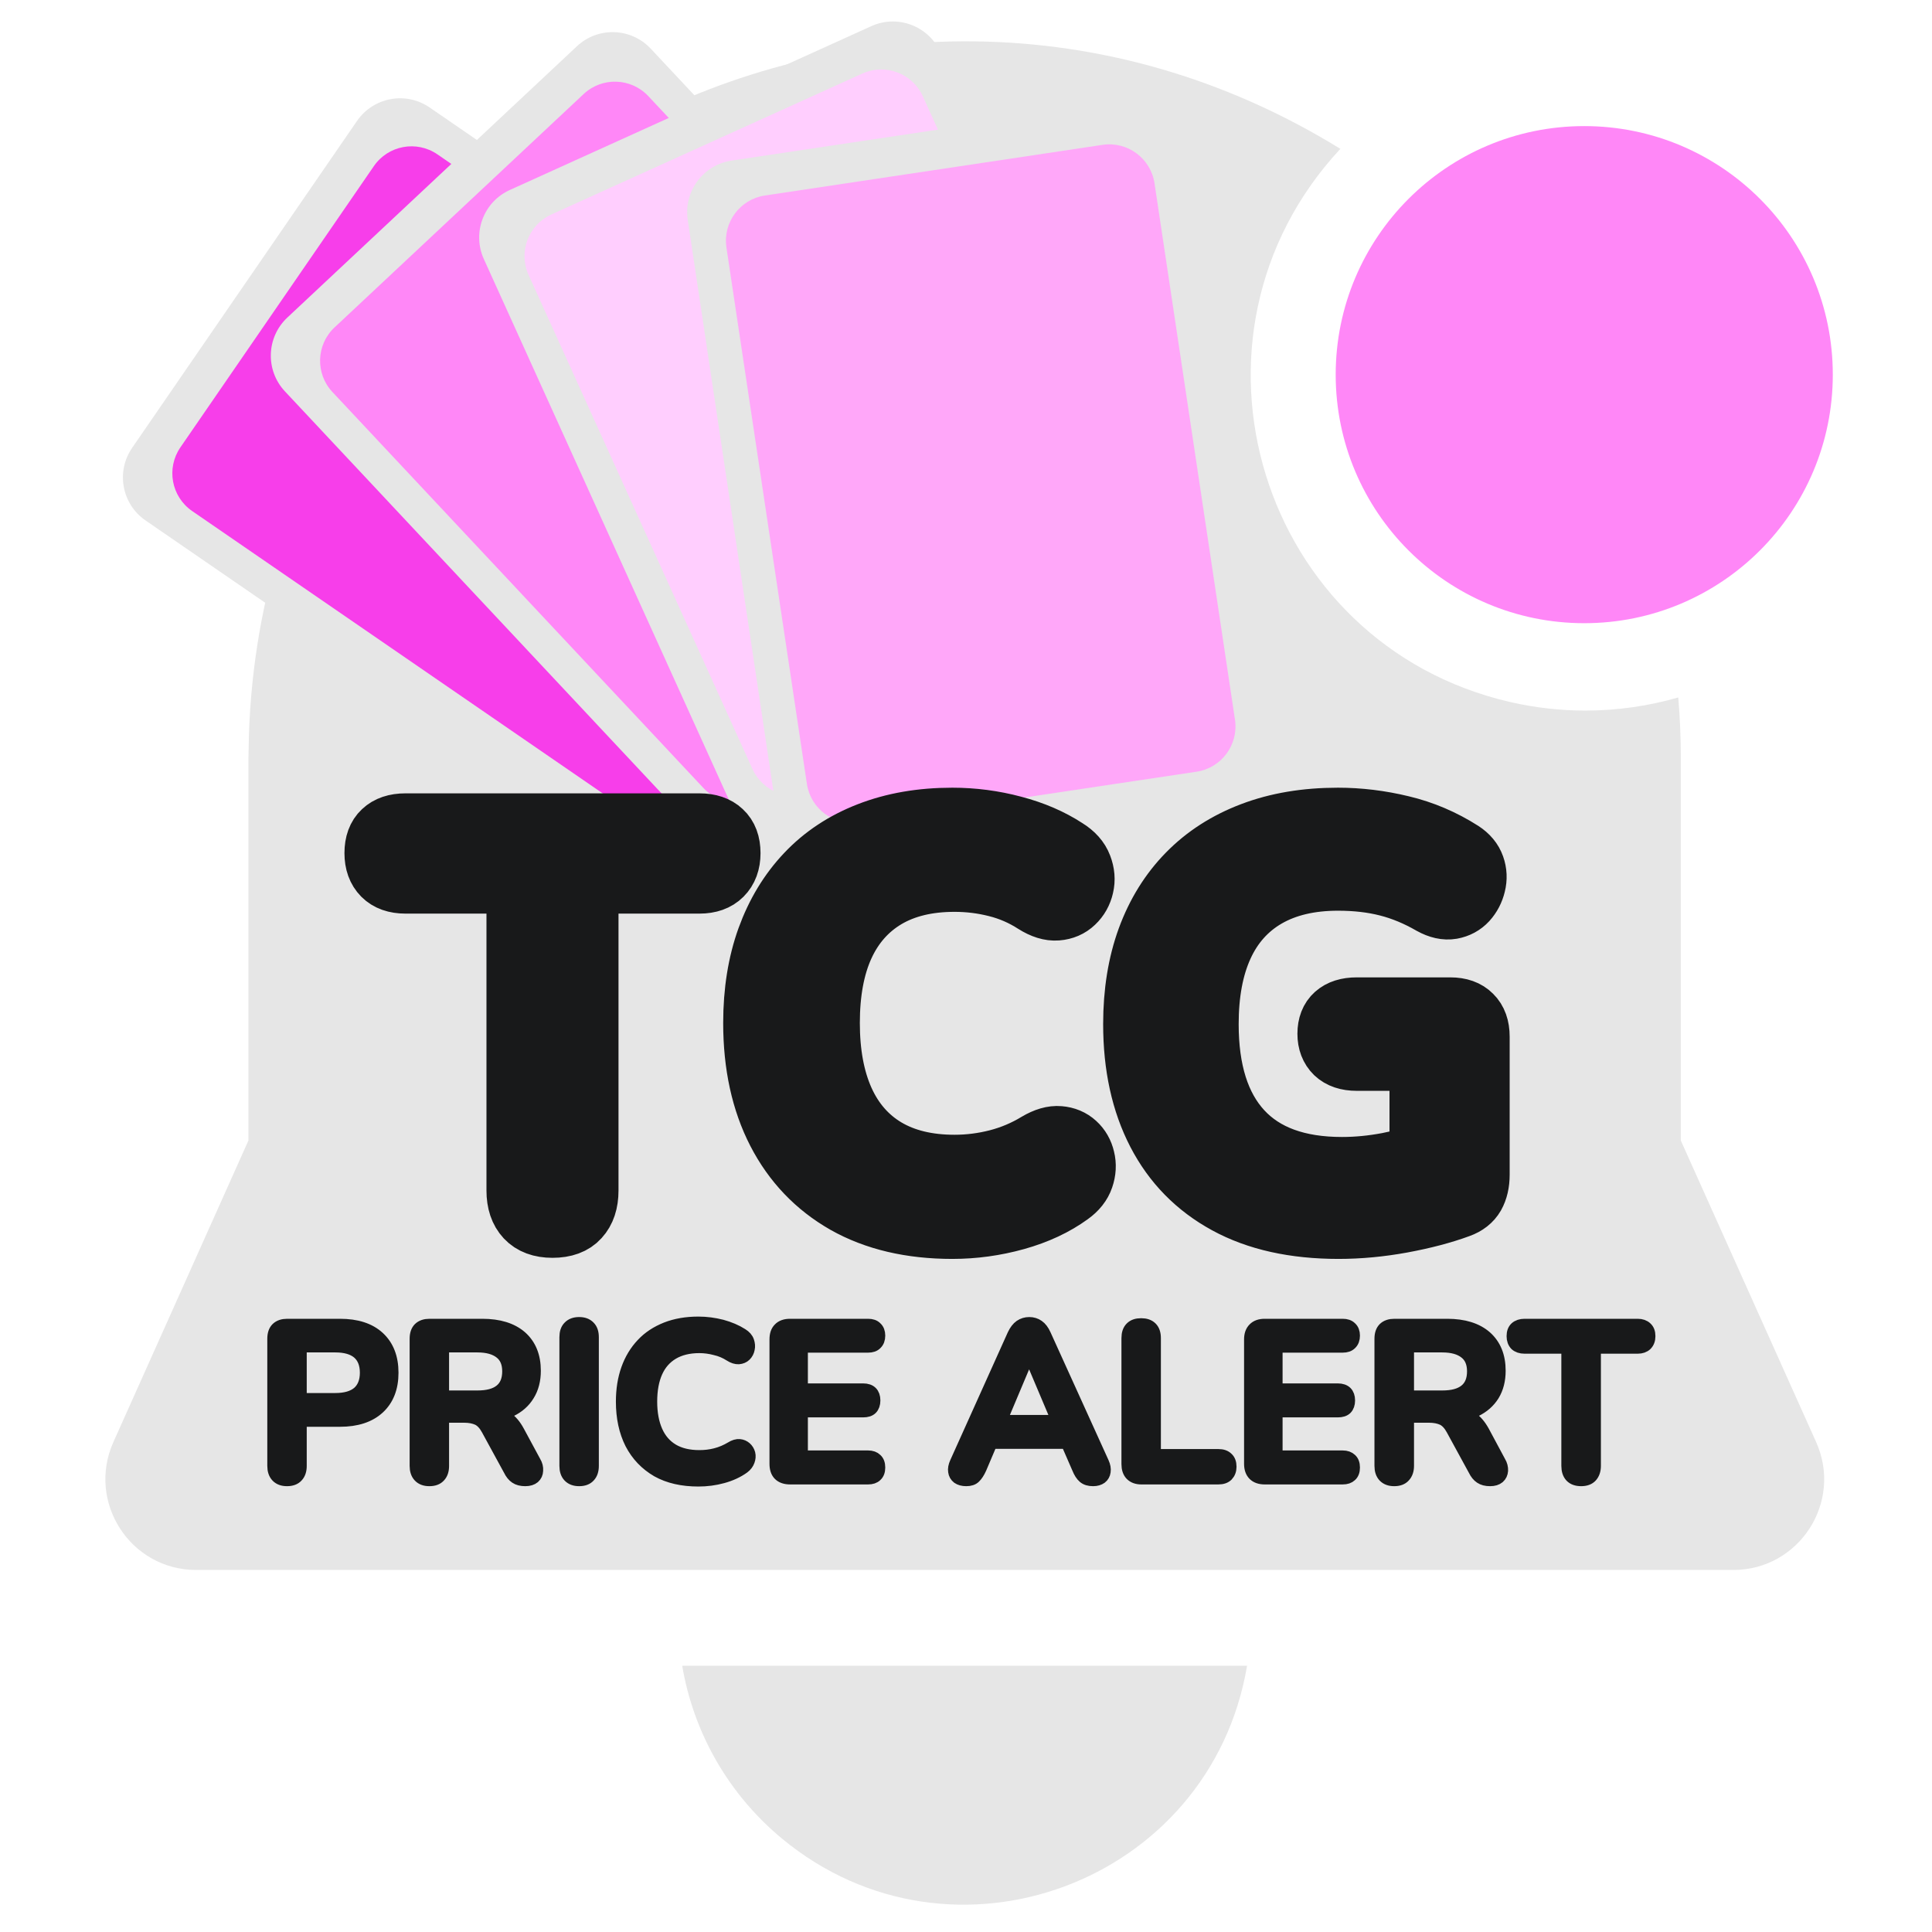 <?xml version="1.0" encoding="utf-8"?>
<svg width="100" height="100" version="1.0" xmlns="http://www.w3.org/2000/svg">
  <g transform="translate(-58.09 -24.02) scale(1.189)">
    <path d="M 117.868 51.135 C 119.272 51.135 120.629 50.933 121.915 50.564 C 121.99 51.44 122.026 52.33 122.026 53.224 L 122.026 69.851 L 127.921 82.988 C 129.085 85.598 127.175 88.539 124.32 88.546 L 57.396 88.546 C 54.534 88.546 52.624 85.595 53.791 82.981 L 59.672 69.848 L 59.672 53.17 L 59.694 52.133 C 60.53 28.235 86.851 14.132 107.205 26.681 C 99.583 34.881 103.694 48.262 114.608 50.765 C 115.678 51.009 116.773 51.135 117.868 51.135 Z M 103.144 92.715 C 101.547 102.179 90.298 106.362 82.902 100.244 C 80.593 98.333 79.053 95.666 78.554 92.715 L 103.144 92.715 Z M 117.868 46.977 C 125.868 46.977 130.865 38.317 126.869 31.388 C 125.01 28.171 121.581 26.192 117.868 26.192 C 109.865 26.192 104.871 34.852 108.871 41.782 C 110.723 44.995 114.156 46.977 117.868 46.977 Z" style="transform-box:fill-box;transform-origin:50% 50%;paint-order:fill;fill:#e6e6e6"/>
    <circle style="paint-order: stroke; fill: rgb(255, 135, 247); stroke: rgb(255, 135, 247);" cx="117.822" cy="36.511" r="10.32"/>
    <g transform="translate(-74.62 -119.37) scale(.508)" style="transform-origin:153.888px 159.073px">
      <path d="M 174.945 165.66 L 155.672 193.68 C 154.27 195.719 151.484 196.23 149.449 194.832 L 106.496 165.285 C 104.461 163.887 103.945 161.102 105.344 159.066 L 124.617 131.047 C 126.02 129.012 128.805 128.496 130.84 129.895 L 173.793 159.441 C 175.828 160.84 176.344 163.625 174.945 165.66" style="fill:#e6e6e6"/>
      <path fill="#f73eea" d="M 170.809 165.703 L 154.23 189.805 C 153.004 191.59 150.566 192.043 148.781 190.812 L 110.488 164.477 C 108.703 163.246 108.254 160.809 109.48 159.023 L 126.059 134.922 C 127.285 133.137 129.723 132.688 131.508 133.914 L 169.801 160.254 C 171.586 161.48 172.039 163.922 170.809 165.703"/>
      <path d="M 185.223 169.223 L 160.406 192.473 C 158.602 194.164 155.773 194.07 154.082 192.27 L 118.438 154.223 C 116.75 152.418 116.84 149.59 118.645 147.898 L 143.461 124.648 C 145.266 122.957 148.094 123.051 149.785 124.855 L 185.43 162.898 C 187.117 164.703 187.027 167.535 185.223 169.223" style="fill:#e6e6e6"/>
      <path fill="#ff87f7" d="M 181.176 168.379 L 159.828 188.379 C 158.25 189.859 155.77 189.781 154.289 188.199 L 122.512 154.281 C 121.031 152.703 121.109 150.223 122.691 148.742 L 144.039 128.742 C 145.617 127.262 148.098 127.344 149.578 128.922 L 181.355 162.84 C 182.836 164.418 182.754 166.898 181.176 168.379"/>
      <path d="M 193.898 178.562 L 162.922 192.598 C 160.672 193.617 158.023 192.621 157.004 190.371 L 135.484 142.883 C 134.465 140.633 135.461 137.984 137.711 136.965 L 168.688 122.926 C 170.938 121.906 173.59 122.906 174.609 125.156 L 196.129 172.641 C 197.148 174.891 196.148 177.543 193.898 178.562" style="fill:#e6e6e6"/>
      <path fill="#ffcefe" d="M 190.34 176.461 L 163.691 188.539 C 161.723 189.43 159.398 188.555 158.504 186.586 L 139.32 144.25 C 138.426 142.277 139.301 139.957 141.273 139.062 L 167.918 126.988 C 169.891 126.094 172.215 126.969 173.105 128.941 L 192.289 171.273 C 193.184 173.246 192.309 175.57 190.34 176.461"/>
      <path d="M 199.406 189.809 L 165.773 194.852 C 163.332 195.215 161.055 193.535 160.688 191.09 L 152.957 139.531 C 152.59 137.09 154.273 134.812 156.719 134.445 L 190.348 129.402 C 192.793 129.035 195.07 130.719 195.438 133.16 L 203.168 184.719 C 203.535 187.164 201.852 189.441 199.406 189.809" style="fill:#e6e6e6"/>
      <path fill="#ffa7f9" d="M 196.555 186.816 L 167.625 191.152 C 165.484 191.473 163.488 190 163.168 187.859 L 156.273 141.895 C 155.953 139.754 157.43 137.758 159.57 137.438 L 188.5 133.098 C 190.641 132.777 192.637 134.254 192.957 136.395 L 199.852 182.359 C 200.172 184.5 198.695 186.496 196.555 186.816"/>
    </g>
    <g transform="matrix(.505 0 0 .505 .18 -37.67)" fill="#fff">
      <path d="M144.02 220.46C143.01 220.46 142.23 220.17 141.69 219.6 141.15 219.03 140.88 218.24 140.88 217.23L140.88 190.79 131.33 190.79C130.48 190.79 129.82 190.55 129.35 190.09 128.88 189.61 128.64 188.96 128.64 188.15 128.64 187.3 128.88 186.65 129.35 186.21 129.82 185.77 130.48 185.55 131.33 185.55L156.69 185.55C157.54 185.55 158.21 185.77 158.68 186.21 159.15 186.65 159.39 187.3 159.39 188.15 159.39 188.96 159.15 189.61 158.68 190.09 158.21 190.55 157.54 190.79 156.69 190.79L147.14 190.79 147.14 217.23C147.14 218.24 146.88 219.03 146.36 219.6 145.84 220.17 145.06 220.46 144.02 220.46ZM178.48 220.55C174.89 220.55 171.81 219.83 169.24 218.38 166.68 216.92 164.71 214.87 163.34 212.21 161.97 209.55 161.29 206.41 161.29 202.79 161.29 200.08 161.68 197.64 162.46 195.48 163.25 193.3 164.38 191.44 165.85 189.88 167.32 188.33 169.12 187.14 171.26 186.3 173.39 185.47 175.8 185.05 178.48 185.05 180.28 185.05 182.04 185.28 183.77 185.74 185.5 186.2 187.02 186.85 188.32 187.69 189.01 188.12 189.47 188.64 189.7 189.24 189.92 189.85 189.97 190.44 189.84 191.01 189.71 191.58 189.44 192.07 189.02 192.46 188.62 192.85 188.11 193.07 187.51 193.12 186.92 193.16 186.26 192.96 185.54 192.51 184.52 191.85 183.42 191.38 182.24 191.09 181.08 190.78 179.89 190.63 178.68 190.63 176.36 190.63 174.39 191.11 172.79 192.05 171.2 193 169.99 194.38 169.17 196.18 168.35 197.97 167.95 200.17 167.95 202.79 167.95 205.36 168.35 207.57 169.17 209.4 169.99 211.22 171.2 212.61 172.79 213.55 174.39 214.5 176.36 214.98 178.68 214.98 179.92 214.98 181.14 214.83 182.35 214.52 183.56 214.21 184.7 213.73 185.77 213.07 186.49 212.64 187.14 212.46 187.71 212.51 188.28 212.55 188.76 212.75 189.15 213.12 189.54 213.47 189.81 213.92 189.93 214.46 190.06 215 190.03 215.56 189.84 216.13 189.65 216.71 189.26 217.2 188.67 217.62 187.36 218.57 185.81 219.3 183.99 219.8 182.18 220.3 180.34 220.55 178.48 220.55ZM211.78 220.55C207.95 220.55 204.72 219.84 202.09 218.41 199.46 216.98 197.46 214.94 196.09 212.29 194.72 209.64 194.04 206.51 194.04 202.88 194.04 200.14 194.44 197.68 195.25 195.49 196.05 193.3 197.2 191.44 198.71 189.88 200.23 188.33 202.09 187.14 204.28 186.3 206.46 185.47 208.95 185.05 211.73 185.05 213.55 185.05 215.39 185.28 217.23 185.73 219.07 186.16 220.81 186.91 222.45 187.94 223 188.31 223.36 188.75 223.54 189.27 223.73 189.8 223.75 190.33 223.62 190.87 223.5 191.4 223.25 191.86 222.89 192.26 222.53 192.64 222.08 192.89 221.54 192.99 221 193.09 220.41 192.96 219.76 192.6 218.51 191.88 217.25 191.36 215.98 191.04 214.71 190.71 213.29 190.54 211.73 190.54 209.31 190.54 207.27 191.02 205.61 191.99 203.94 192.95 202.69 194.35 201.86 196.18 201.02 198 200.61 200.24 200.61 202.88 200.61 206.89 201.57 209.94 203.5 212.04 205.42 214.13 208.28 215.18 212.07 215.18 213.38 215.18 214.69 215.05 216.03 214.79 217.37 214.52 218.68 214.16 219.95 213.71L218.73 216.49 218.73 206.07 213.34 206.07C212.53 206.07 211.89 205.86 211.45 205.43 211.01 205 210.79 204.43 210.79 203.71 210.79 202.96 211.01 202.39 211.45 202.01 211.89 201.61 212.53 201.41 213.34 201.41L221.42 201.41C222.23 201.41 222.86 201.64 223.29 202.09 223.74 202.52 223.96 203.15 223.96 203.96L223.96 215.85C223.96 216.57 223.82 217.17 223.54 217.66 223.27 218.16 222.82 218.51 222.2 218.74 220.76 219.27 219.11 219.71 217.25 220.05 215.39 220.39 213.57 220.55 211.78 220.55ZM211.78 220.55" style="fill:#18191a;stroke:#18191a"/>
      <path d="M 144.012 220.465 C 143 220.465 142.223 220.176 141.684 219.602 C 141.148 219.027 140.883 218.234 140.883 217.223 L 140.883 190.793 L 131.332 190.793 C 130.477 190.793 129.816 190.559 129.348 190.09 C 128.875 189.613 128.641 188.961 128.641 188.141 C 128.641 187.297 128.875 186.656 129.348 186.215 C 129.816 185.77 130.477 185.547 131.332 185.547 L 156.695 185.547 C 157.539 185.547 158.199 185.77 158.668 186.215 C 159.148 186.656 159.387 187.297 159.387 188.141 C 159.387 188.961 159.148 189.613 158.668 190.09 C 158.199 190.559 157.539 190.793 156.695 190.793 L 147.145 190.793 L 147.145 217.223 C 147.145 218.234 146.883 219.027 146.355 219.602 C 145.84 220.176 145.059 220.465 144.012 220.465 Z M 178.48 220.559 C 174.887 220.559 171.805 219.832 169.238 218.383 C 166.684 216.926 164.719 214.867 163.348 212.215 C 161.977 209.555 161.289 206.41 161.289 202.785 C 161.289 200.074 161.68 197.637 162.461 195.469 C 163.25 193.293 164.379 191.434 165.844 189.887 C 167.312 188.332 169.113 187.141 171.25 186.312 C 173.391 185.477 175.801 185.059 178.48 185.059 C 180.273 185.059 182.035 185.289 183.762 185.75 C 185.492 186.203 187.012 186.859 188.316 187.711 C 189.004 188.133 189.461 188.648 189.691 189.254 C 189.922 189.852 189.973 190.437 189.836 191.012 C 189.707 191.582 189.437 192.066 189.023 192.457 C 188.617 192.848 188.109 193.066 187.504 193.113 C 186.906 193.16 186.25 192.957 185.531 192.504 C 184.52 191.852 183.426 191.375 182.246 191.082 C 181.074 190.785 179.883 190.641 178.672 190.641 C 176.352 190.641 174.391 191.113 172.789 192.062 C 171.195 193.012 169.988 194.379 169.168 196.176 C 168.355 197.969 167.949 200.172 167.949 202.785 C 167.949 205.367 168.355 207.57 169.168 209.395 C 169.988 211.219 171.195 212.605 172.789 213.555 C 174.391 214.504 176.352 214.977 178.672 214.977 C 179.914 214.977 181.137 214.82 182.34 214.512 C 183.551 214.199 184.695 213.719 185.773 213.062 C 186.488 212.641 187.133 212.453 187.707 212.504 C 188.281 212.551 188.766 212.754 189.156 213.113 C 189.547 213.469 189.805 213.922 189.93 214.461 C 190.066 215.004 190.035 215.562 189.836 216.137 C 189.645 216.703 189.254 217.195 188.664 217.617 C 187.359 218.566 185.797 219.297 183.98 219.805 C 182.168 220.309 180.336 220.559 178.48 220.559 Z M 211.77 220.559 C 207.953 220.559 204.73 219.84 202.102 218.406 C 199.473 216.973 197.473 214.934 196.102 212.289 C 194.73 209.641 194.043 206.504 194.043 202.879 C 194.043 200.137 194.441 197.676 195.238 195.492 C 196.043 193.301 197.203 191.434 198.719 189.887 C 200.238 188.332 202.094 187.141 204.277 186.312 C 206.469 185.477 208.949 185.059 211.723 185.059 C 213.547 185.059 215.383 185.281 217.223 185.727 C 219.07 186.164 220.812 186.906 222.445 187.949 C 222.996 188.309 223.363 188.75 223.547 189.277 C 223.73 189.793 223.754 190.324 223.617 190.867 C 223.488 191.402 223.246 191.867 222.887 192.266 C 222.527 192.656 222.078 192.898 221.535 192.996 C 220.996 193.09 220.402 192.957 219.758 192.602 C 218.512 191.883 217.254 191.359 215.98 191.035 C 214.703 190.707 213.285 190.543 211.723 190.543 C 209.309 190.543 207.27 191.027 205.602 191.988 C 203.937 192.953 202.687 194.352 201.852 196.187 C 201.02 198.012 200.605 200.242 200.605 202.879 C 200.605 206.895 201.566 209.949 203.488 212.035 C 205.414 214.125 208.277 215.168 212.07 215.168 C 213.367 215.168 214.687 215.039 216.027 214.785 C 217.367 214.523 218.672 214.164 219.945 213.711 L 218.727 216.496 L 218.727 206.07 L 213.336 206.07 C 212.523 206.07 211.895 205.859 211.449 205.437 C 211.012 205.008 210.789 204.434 210.789 203.715 C 210.789 202.969 211.012 202.398 211.449 202.008 C 211.895 201.609 212.523 201.41 213.336 201.41 L 221.418 201.41 C 222.23 201.41 222.855 201.633 223.293 202.078 C 223.742 202.516 223.965 203.145 223.965 203.957 L 223.965 215.859 C 223.965 216.578 223.824 217.184 223.547 217.68 C 223.266 218.164 222.816 218.52 222.195 218.742 C 220.762 219.27 219.109 219.703 217.246 220.047 C 215.391 220.387 213.562 220.559 211.77 220.559 Z M 211.77 220.559" stroke-width="5.12" style="fill:#18191a;stroke:#18191a"/>
      <path d="M121.13 242.21C120.74 242.21 120.45 242.1 120.24 241.88 120.03 241.66 119.93 241.35 119.93 240.96L119.93 230.01C119.93 229.6 120.03 229.3 120.24 229.09 120.46 228.88 120.76 228.78 121.15 228.78L125.69 228.78C127.14 228.78 128.26 229.14 129.05 229.87 129.84 230.6 130.24 231.62 130.24 232.93 130.24 234.24 129.84 235.26 129.05 235.99 128.26 236.72 127.14 237.09 125.69 237.09L122.33 237.09 122.33 240.96C122.33 241.35 122.23 241.66 122.02 241.88 121.82 242.1 121.52 242.21 121.13 242.21ZM122.33 235.18 125.3 235.18C126.15 235.18 126.8 234.99 127.24 234.62 127.68 234.24 127.91 233.67 127.91 232.93 127.91 232.18 127.68 231.62 127.24 231.24 126.8 230.87 126.15 230.68 125.3 230.68L122.33 230.68 122.33 235.18ZM133.4 242.21C133.01 242.21 132.72 242.1 132.51 241.88 132.3 241.66 132.2 241.35 132.2 240.96L132.2 230.01C132.2 229.6 132.3 229.3 132.51 229.09 132.73 228.88 133.03 228.78 133.42 228.78L137.96 228.78C139.41 228.78 140.53 229.13 141.32 229.82 142.11 230.52 142.51 231.5 142.51 232.76 142.51 233.57 142.33 234.28 141.96 234.87 141.61 235.45 141.09 235.91 140.42 236.23 139.74 236.54 138.92 236.7 137.96 236.7L138.12 236.4 138.75 236.4C139.26 236.4 139.71 236.53 140.09 236.79 140.47 237.04 140.81 237.44 141.1 237.98L142.51 240.59C142.67 240.85 142.73 241.11 142.71 241.37 142.7 241.62 142.61 241.82 142.43 241.98 142.25 242.13 142 242.21 141.67 242.21 141.32 242.21 141.04 242.14 140.82 241.99 140.61 241.85 140.43 241.63 140.28 241.32L138.37 237.82C138.14 237.4 137.87 237.11 137.56 236.96 137.25 236.82 136.87 236.74 136.4 236.74L134.6 236.74 134.6 240.96C134.6 241.35 134.5 241.66 134.29 241.88 134.09 242.1 133.8 242.21 133.4 242.21ZM134.6 234.96 137.54 234.96C138.41 234.96 139.06 234.79 139.51 234.43 139.96 234.07 140.18 233.53 140.18 232.81 140.18 232.11 139.96 231.58 139.51 231.23 139.06 230.87 138.41 230.68 137.54 230.68L134.6 230.68 134.6 234.96ZM146.31 242.21C145.93 242.21 145.63 242.1 145.42 241.88 145.21 241.66 145.11 241.35 145.11 240.96L145.11 229.87C145.11 229.47 145.21 229.17 145.42 228.96 145.63 228.74 145.93 228.63 146.31 228.63 146.7 228.63 146.99 228.74 147.2 228.96 147.41 229.17 147.51 229.47 147.51 229.87L147.51 240.96C147.51 241.35 147.41 241.66 147.2 241.88 147 242.1 146.71 242.21 146.31 242.21ZM156.59 242.24C155.2 242.24 154.01 241.97 153.03 241.42 152.05 240.85 151.29 240.06 150.76 239.04 150.24 238.01 149.98 236.8 149.98 235.42 149.98 234.38 150.13 233.44 150.43 232.6 150.73 231.76 151.17 231.04 151.73 230.45 152.29 229.85 152.98 229.4 153.81 229.07 154.63 228.75 155.56 228.59 156.59 228.59 157.28 228.59 157.95 228.68 158.62 228.85 159.28 229.03 159.87 229.28 160.37 229.6 160.64 229.77 160.82 229.97 160.9 230.21 160.98 230.44 161 230.67 160.95 230.88 160.91 231.1 160.81 231.29 160.65 231.45 160.5 231.6 160.3 231.68 160.06 231.7 159.83 231.71 159.58 231.63 159.31 231.46 158.91 231.2 158.48 231.02 158.03 230.92 157.58 230.8 157.12 230.74 156.67 230.74 155.77 230.74 155.01 230.93 154.4 231.29 153.78 231.66 153.32 232.18 153.01 232.87 152.7 233.56 152.54 234.41 152.54 235.42 152.54 236.41 152.7 237.26 153.01 237.96 153.32 238.66 153.78 239.19 154.4 239.56 155.01 239.92 155.77 240.1 156.67 240.1 157.14 240.1 157.61 240.05 158.07 239.93 158.54 239.81 158.98 239.62 159.4 239.37 159.67 239.2 159.92 239.13 160.14 239.15 160.35 239.17 160.53 239.25 160.68 239.38 160.84 239.52 160.94 239.69 161 239.9 161.05 240.11 161.03 240.32 160.95 240.54 160.87 240.76 160.73 240.95 160.51 241.12 160 241.49 159.39 241.77 158.7 241.96 158.01 242.15 157.31 242.24 156.59 242.24ZM164.5 242.06C164.08 242.06 163.76 241.95 163.54 241.73 163.32 241.51 163.22 241.19 163.22 240.78L163.22 230.06C163.22 229.65 163.32 229.34 163.54 229.12 163.76 228.89 164.08 228.78 164.5 228.78L171.22 228.78C171.53 228.78 171.77 228.86 171.93 229.03 172.11 229.19 172.2 229.43 172.2 229.73 172.2 230.04 172.11 230.28 171.93 230.45 171.77 230.62 171.53 230.7 171.22 230.7L165.53 230.7 165.53 234.35 170.79 234.35C171.13 234.35 171.37 234.44 171.53 234.6 171.69 234.76 171.78 235 171.78 235.32 171.78 235.63 171.69 235.88 171.53 236.04 171.37 236.2 171.13 236.28 170.79 236.28L165.53 236.28 165.53 240.13 171.22 240.13C171.53 240.13 171.77 240.22 171.93 240.38 172.11 240.54 172.2 240.78 172.2 241.1 172.2 241.42 172.11 241.66 171.93 241.82 171.77 241.98 171.53 242.06 171.22 242.06L164.5 242.06ZM179.68 242.21C179.37 242.21 179.13 242.14 178.94 242.01 178.76 241.87 178.65 241.68 178.62 241.45 178.58 241.22 178.63 240.96 178.76 240.67L183.72 229.65C183.89 229.29 184.09 229.03 184.32 228.87 184.56 228.71 184.82 228.63 185.12 228.63 185.4 228.63 185.67 228.71 185.9 228.87 186.13 229.03 186.33 229.29 186.49 229.65L191.49 240.67C191.62 240.96 191.67 241.22 191.63 241.46 191.6 241.69 191.49 241.88 191.32 242.01 191.14 242.14 190.9 242.21 190.62 242.21 190.27 242.21 190 242.13 189.8 241.96 189.6 241.79 189.43 241.52 189.29 241.17L188.05 238.32 189.08 238.99 181.13 238.99 182.15 238.32 180.94 241.17C180.78 241.53 180.6 241.8 180.43 241.96 180.26 242.13 180.01 242.21 179.68 242.21ZM185.08 231.4 182.44 237.67 181.96 237.07 188.24 237.07 187.77 237.67 185.12 231.4 185.08 231.4ZM194.77 242.06C194.39 242.06 194.09 241.95 193.87 241.73 193.66 241.51 193.56 241.2 193.56 240.81L193.56 229.95C193.56 229.55 193.66 229.25 193.87 229.04 194.08 228.83 194.37 228.73 194.76 228.73 195.14 228.73 195.44 228.83 195.65 229.04 195.86 229.25 195.96 229.55 195.96 229.95L195.96 240.01 201.42 240.01C201.76 240.01 202.02 240.1 202.2 240.28 202.38 240.44 202.48 240.69 202.48 241.03 202.48 241.35 202.38 241.6 202.2 241.79 202.02 241.97 201.76 242.06 201.42 242.06L194.77 242.06ZM205.41 242.06C205 242.06 204.68 241.95 204.46 241.73 204.24 241.51 204.13 241.19 204.13 240.78L204.13 230.06C204.13 229.65 204.24 229.34 204.46 229.12 204.68 228.89 205 228.78 205.41 228.78L212.13 228.78C212.45 228.78 212.68 228.86 212.85 229.03 213.03 229.19 213.12 229.43 213.12 229.73 213.12 230.04 213.03 230.28 212.85 230.45 212.68 230.62 212.45 230.7 212.13 230.7L206.45 230.7 206.45 234.35 211.71 234.35C212.04 234.35 212.29 234.44 212.45 234.6 212.61 234.76 212.7 235 212.7 235.32 212.7 235.63 212.61 235.88 212.45 236.04 212.29 236.2 212.04 236.28 211.71 236.28L206.45 236.28 206.45 240.13 212.13 240.13C212.45 240.13 212.68 240.22 212.85 240.38 213.03 240.54 213.12 240.78 213.12 241.1 213.12 241.42 213.03 241.66 212.85 241.82 212.68 241.98 212.45 242.06 212.13 242.06L205.41 242.06ZM216.57 242.21C216.19 242.21 215.89 242.1 215.68 241.88 215.47 241.66 215.37 241.35 215.37 240.96L215.37 230.01C215.37 229.6 215.47 229.3 215.68 229.09 215.9 228.88 216.2 228.78 216.59 228.78L221.14 228.78C222.58 228.78 223.7 229.13 224.49 229.82 225.28 230.52 225.68 231.5 225.68 232.76 225.68 233.57 225.5 234.28 225.14 234.87 224.78 235.45 224.26 235.91 223.59 236.23 222.91 236.54 222.09 236.7 221.14 236.7L221.29 236.4 221.92 236.4C222.44 236.4 222.89 236.53 223.26 236.79 223.64 237.04 223.98 237.44 224.28 237.98L225.68 240.59C225.84 240.85 225.9 241.11 225.89 241.37 225.87 241.62 225.78 241.82 225.6 241.98 225.42 242.13 225.17 242.21 224.84 242.21 224.49 242.21 224.21 242.14 223.99 241.99 223.78 241.85 223.6 241.63 223.45 241.32L221.54 237.82C221.31 237.4 221.04 237.11 220.73 236.96 220.42 236.82 220.04 236.74 219.57 236.74L217.78 236.74 217.78 240.96C217.78 241.35 217.67 241.66 217.46 241.88 217.26 242.1 216.97 242.21 216.57 242.21ZM217.78 234.96 220.71 234.96C221.58 234.96 222.23 234.79 222.68 234.43 223.13 234.07 223.35 233.53 223.35 232.81 223.35 232.11 223.13 231.58 222.68 231.23 222.23 230.87 221.58 230.68 220.71 230.68L217.78 230.68 217.78 234.96ZM232.69 242.21C232.29 242.21 231.99 242.1 231.78 241.88 231.58 241.66 231.48 241.35 231.48 240.96L231.48 230.79 227.81 230.79C227.48 230.79 227.22 230.7 227.03 230.53 226.85 230.34 226.76 230.09 226.76 229.78 226.76 229.45 226.85 229.21 227.03 229.04 227.22 228.87 227.48 228.78 227.81 228.78L237.56 228.78C237.88 228.78 238.13 228.87 238.31 229.04 238.5 229.21 238.59 229.45 238.59 229.78 238.59 230.09 238.5 230.34 238.31 230.53 238.13 230.7 237.88 230.79 237.56 230.79L233.89 230.79 233.89 240.96C233.89 241.35 233.78 241.66 233.58 241.88 233.38 242.1 233.08 242.21 232.69 242.21ZM232.69 242.21" style="fill:#18191a;stroke:#18191a"/>
    </g>
  </g>
</svg>